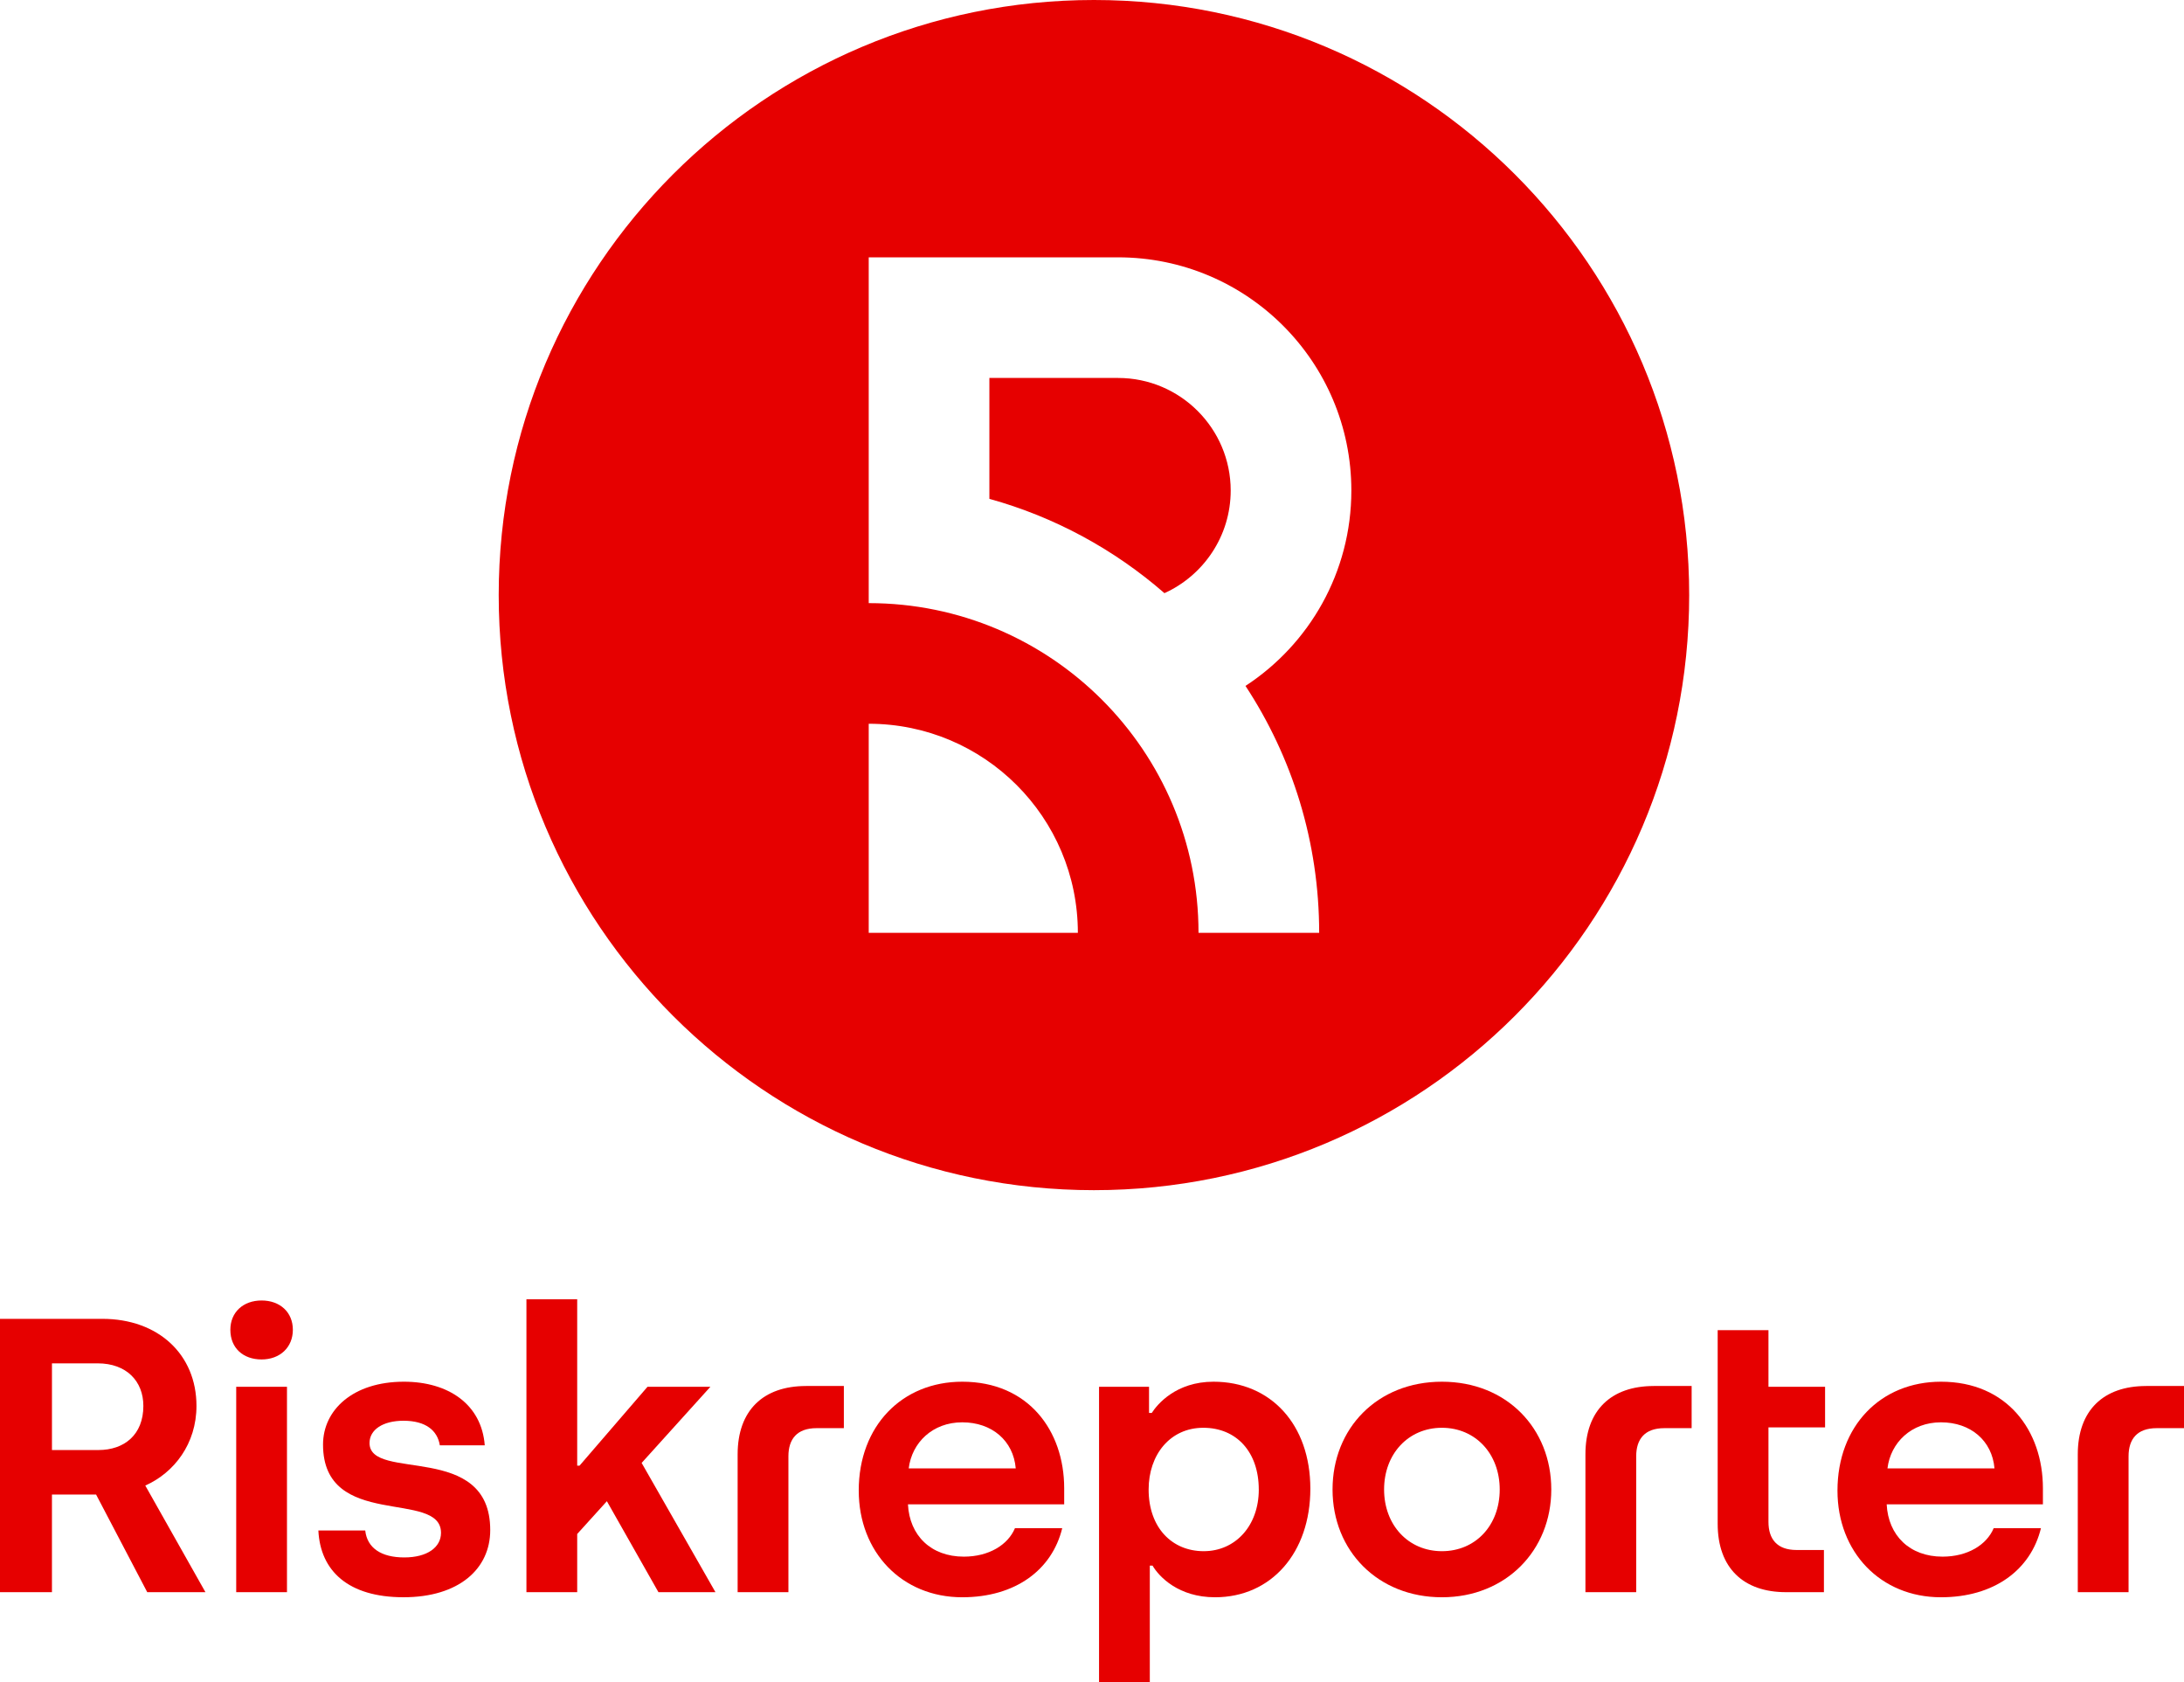 <svg width="200" height="154" viewBox="0 0 200 154" fill="none" xmlns="http://www.w3.org/2000/svg">
<path d="M102.388 34.605H90.603V45.673C96.61 47.337 102.066 50.327 106.635 54.308C110.209 52.686 112.701 49.086 112.701 44.913C112.701 39.229 108.075 34.605 102.388 34.605Z" fill="#E60000"/>
<path d="M100.178 0C70.073 0 45.669 24.393 45.669 54.485C45.669 84.576 70.073 108.969 100.178 108.969C130.284 108.969 154.687 84.576 154.687 54.485C154.687 24.393 130.284 0 100.178 0ZM79.553 85.408V66.265C90.131 66.265 98.705 74.835 98.705 85.408H79.553ZM120.803 85.408H109.754C109.754 68.737 96.232 55.221 79.553 55.221V23.561H102.388C108.288 23.561 113.629 25.95 117.494 29.814C121.36 33.677 123.75 39.015 123.75 44.913C123.75 52.403 119.892 58.991 114.056 62.801C118.323 69.293 120.803 77.061 120.803 85.408Z" fill="#E60000"/>
<path d="M9.014 132.762C11.375 132.762 13.128 131.368 13.128 128.722C13.128 126.469 11.591 124.825 8.944 124.825H4.758V132.762H9.014ZM0 120.75H9.371C14.485 120.75 17.992 124.002 17.992 128.722C17.992 132.189 15.953 134.835 13.305 136.014L18.813 145.776H13.484L8.799 136.837H4.757V145.776H0V120.75Z" fill="#E60000"/>
<path d="M21.631 126.971H26.28V145.778H21.631V126.971ZM21.095 121.751C21.095 120.142 22.275 119.069 23.956 119.069C25.638 119.069 26.818 120.142 26.818 121.751C26.818 123.36 25.638 124.468 23.956 124.468C22.275 124.468 21.095 123.432 21.095 121.751Z" fill="#E60000"/>
<path d="M29.153 140.129H33.446C33.624 141.737 34.914 142.595 37.022 142.595C39.131 142.595 40.385 141.666 40.385 140.342C40.385 136.337 29.582 140.127 29.582 132.261C29.582 129.079 32.337 126.506 36.987 126.506C41.064 126.506 44.105 128.578 44.392 132.333H40.278C40.064 130.975 38.991 130.08 36.952 130.08C35.057 130.08 33.84 130.903 33.84 132.118C33.84 135.693 44.893 131.939 44.893 140.09C44.893 143.665 41.996 146.24 36.952 146.24C31.908 146.24 29.334 143.845 29.155 140.127" fill="#E60000"/>
<path d="M60.297 145.776L55.575 137.447L52.857 140.449V145.776H48.208V118.962H52.857V134.192H53.071L59.295 126.971H65.054L58.758 133.942L65.518 145.776H60.297Z" fill="#E60000"/>
<path d="M93.017 134.443C92.801 131.904 90.835 130.224 88.117 130.224C85.398 130.224 83.504 132.083 83.216 134.443H93.017ZM78.638 136.48C78.638 130.546 82.609 126.506 88.117 126.506C94.162 126.506 97.453 130.975 97.453 136.267V137.732H83.146C83.29 140.592 85.257 142.523 88.262 142.523C90.551 142.523 92.304 141.45 92.947 139.913H97.274C96.344 143.738 92.982 146.242 88.118 146.242C82.573 146.242 78.64 142.094 78.64 136.48" fill="#E60000"/>
<path d="M115.272 136.374C115.272 132.941 113.233 130.724 110.193 130.724C107.152 130.724 105.186 133.191 105.186 136.374C105.186 139.876 107.331 142.023 110.23 142.023C113.128 142.023 115.274 139.698 115.274 136.374M100.645 126.971H105.223V129.366H105.473C105.974 128.58 107.69 126.506 111.125 126.506C116.382 126.506 119.995 130.437 119.995 136.302C119.995 142.166 116.419 146.242 111.268 146.242C107.942 146.242 106.154 144.382 105.545 143.346H105.294V154H100.645V126.971Z" fill="#E60000"/>
<path d="M137.337 136.374C137.337 133.119 135.12 130.724 132.043 130.724C128.965 130.724 126.748 133.119 126.748 136.374C126.748 139.628 128.965 142.023 132.043 142.023C135.12 142.023 137.337 139.663 137.337 136.374ZM122.028 136.374C122.028 130.796 126.105 126.506 132.044 126.506C137.983 126.506 142.059 130.796 142.059 136.374C142.059 141.951 137.91 146.242 132.044 146.242C126.179 146.242 122.028 141.988 122.028 136.374Z" fill="#E60000"/>
<path d="M161.947 121.786V126.969H167.132V130.688H161.947V139.339C161.947 140.913 162.733 141.914 164.521 141.914H167.026V145.776H163.556C159.658 145.776 157.297 143.56 157.297 139.519V121.786H161.947Z" fill="#E60000"/>
<path d="M196.532 126.9C192.634 126.9 190.273 129.116 190.273 133.156V145.776H194.923V133.335C194.923 131.761 195.707 130.759 197.495 130.759H200V126.898H196.532V126.9Z" fill="#E60000"/>
<path d="M73.808 126.9C69.91 126.9 67.549 129.116 67.549 133.156V145.776H72.199V133.335C72.199 131.761 72.983 130.759 74.771 130.759H77.276V126.898H73.808V126.9Z" fill="#E60000"/>
<path d="M151.445 126.9C147.546 126.9 145.186 129.116 145.186 133.156V145.776H149.835V133.335C149.835 131.761 150.62 130.759 152.408 130.759H154.912V126.898H151.445V126.9Z" fill="#E60000"/>
<path d="M182.646 134.443C182.43 131.904 180.463 130.224 177.745 130.224C175.027 130.224 173.131 132.083 172.845 134.443H182.646ZM168.267 136.48C168.267 130.546 172.237 126.506 177.745 126.506C183.791 126.506 187.08 130.975 187.08 136.267V137.732H172.773C172.917 140.592 174.884 142.523 177.887 142.523C180.176 142.523 181.929 141.45 182.574 139.913H186.901C185.971 143.738 182.609 146.242 177.745 146.242C172.201 146.242 168.267 142.094 168.267 136.48Z" fill="#E60000"/>
</svg>
